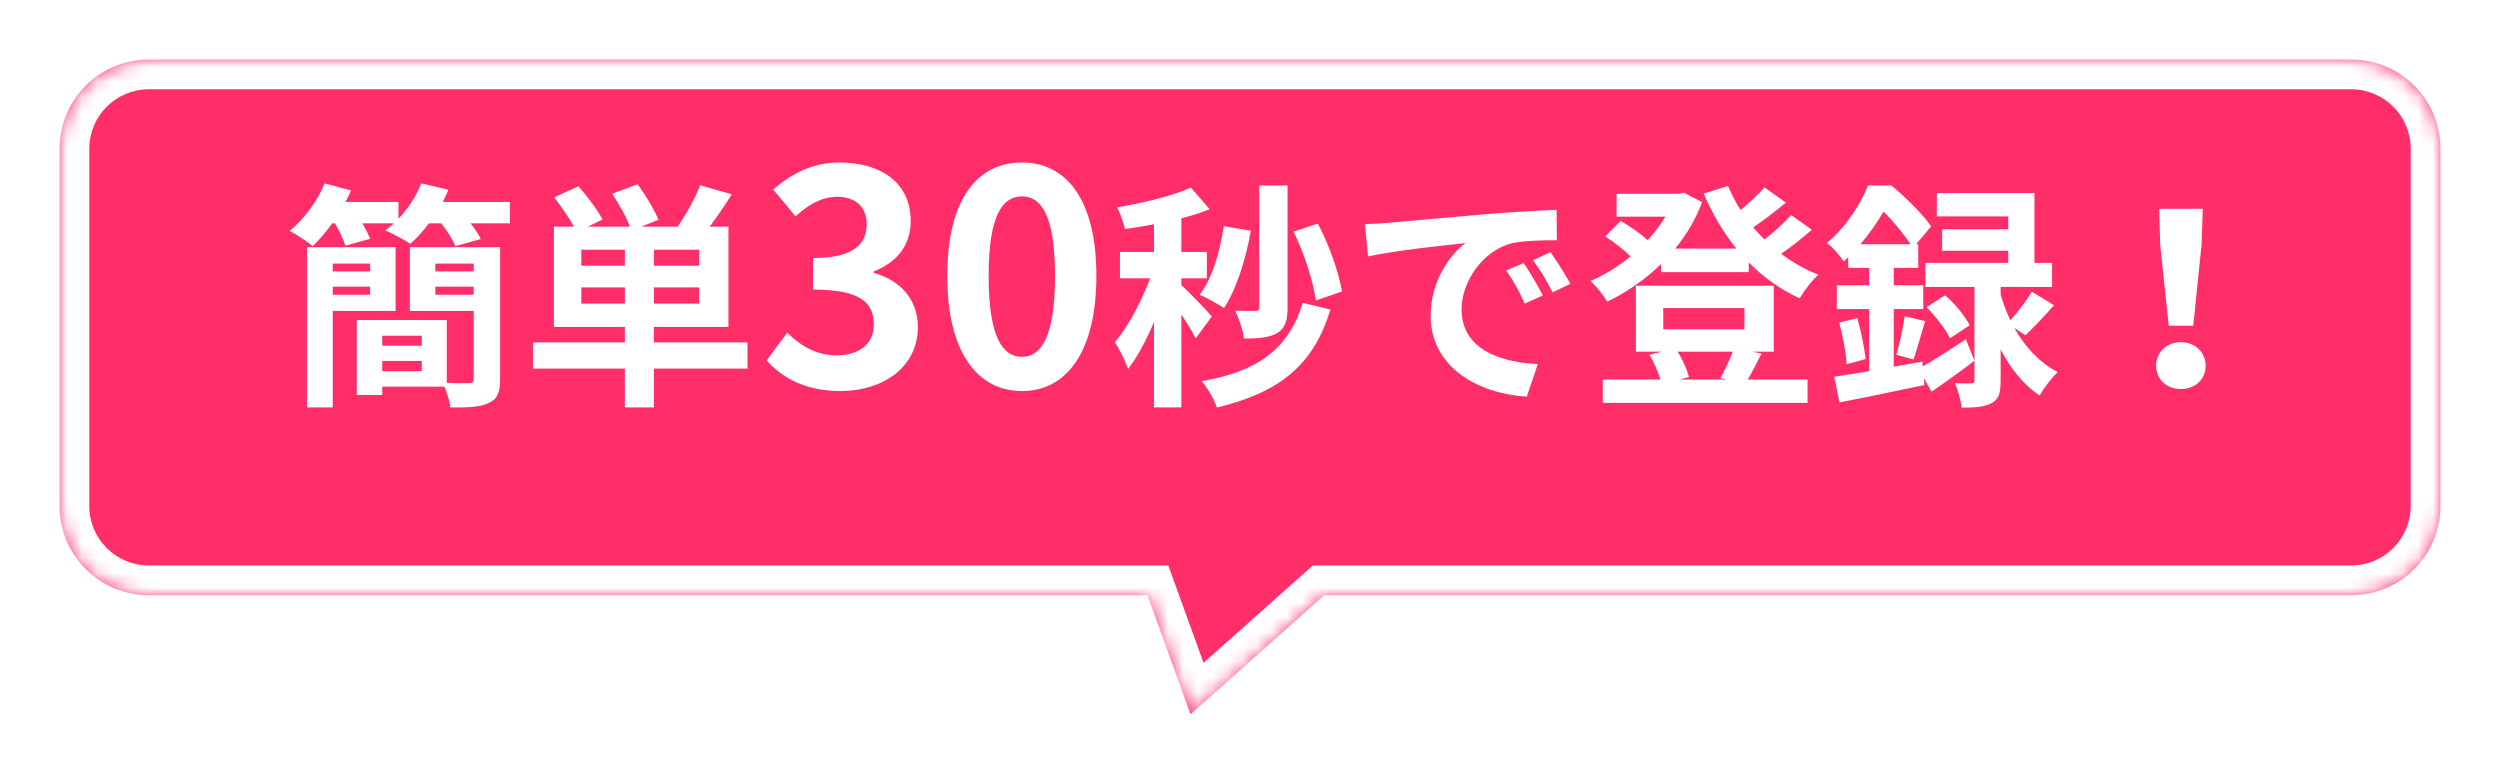 <svg width="168" height="52" viewBox="0 0 168 52" fill="none" xmlns="http://www.w3.org/2000/svg">
<g filter="url(#filter0_d_394_4913)">
<mask id="path-1-inside-1_394_4913" fill="white">
<path d="M158 2C161.314 2 164 4.686 164 8V32C164 35.314 161.314 38 158 38H88.986L80 46L77.109 38H10C6.686 38 4 35.314 4 32V8C4 4.686 6.686 2 10 2H158Z"/>
</mask>
<path d="M158 2C161.314 2 164 4.686 164 8V32C164 35.314 161.314 38 158 38H88.986L80 46L77.109 38H10C6.686 38 4 35.314 4 32V8C4 4.686 6.686 2 10 2H158Z" fill="#FF2D68"/>
<path d="M158 2V0V2ZM164 8H166H164ZM164 32H166H164ZM158 38V40V38ZM88.986 38V36H88.225L87.656 36.506L88.986 38ZM80 46L78.119 46.68L79.123 49.458L81.33 47.494L80 46ZM77.109 38L78.99 37.32L78.513 36H77.109V38ZM10 38L10 40H10V38ZM4 32H2H4ZM4 8H2H4ZM10 2V0V2ZM158 2V4C160.209 4 162 5.791 162 8H164H166C166 3.582 162.418 2.74181e-06 158 0V2ZM164 8H162V32H164H166V8H164ZM164 32H162C162 34.209 160.209 36 158 36V38V40C162.418 40 166 36.418 166 32H164ZM158 38V36H88.986V38V40H158V38ZM88.986 38L87.656 36.506L78.67 44.506L80 46L81.33 47.494L90.316 39.494L88.986 38ZM80 46L81.881 45.32L78.99 37.32L77.109 38L75.228 38.68L78.119 46.68L80 46ZM77.109 38V36H10V38V40H77.109V38ZM10 38L10 36C7.791 36 6 34.209 6 32H4H2C2 36.418 5.582 40 10 40L10 38ZM4 32H6V8H4H2V32H4ZM4 8H6C6 5.791 7.791 4 10 4V2V0C5.582 1.19209e-07 2 3.582 2 8H4ZM10 2V4H158V2V0H10V2Z" fill="white" mask="url(#path-1-inside-1_394_4913)"/>
</g>
<path d="M24.872 17.712H22.36V18.24H24.872V17.712ZM22.36 19.808H24.872V19.264H22.36V19.808ZM26.584 20.896H22.36V27.376H20.632V16.608H26.584V20.896ZM29.256 19.808H31.832V19.264H29.256V19.808ZM31.832 17.712H29.256V18.24H31.832V17.712ZM25.688 24.944H28.344V24.256H25.688V24.944ZM28.344 22.56H25.688V23.232H28.344V22.56ZM33.608 16.608V25.472C33.608 26.352 33.432 26.816 32.856 27.072C32.296 27.36 31.448 27.392 30.264 27.376C30.232 26.976 30.04 26.432 29.864 25.984H25.688V26.544H23.976V21.504H30.024V25.728C30.664 25.76 31.304 25.744 31.512 25.744C31.752 25.744 31.832 25.68 31.832 25.44V20.896H27.544V16.608H33.608ZM29.752 13.568H34.264V15.008H31.624C31.912 15.376 32.168 15.76 32.312 16.064L30.6 16.544C30.44 16.112 30.04 15.52 29.656 15.008H28.824C28.424 15.552 27.992 16.016 27.576 16.384C27.16 16.112 26.344 15.664 25.896 15.488C26.088 15.344 26.28 15.184 26.472 15.008H24.344C24.568 15.376 24.76 15.76 24.872 16.048L23.208 16.512C23.08 16.096 22.808 15.504 22.504 15.008H22.328C21.896 15.6 21.448 16.128 21.016 16.544C20.648 16.24 19.896 15.728 19.464 15.52C20.44 14.72 21.336 13.504 21.816 12.32L23.592 12.8C23.48 13.056 23.352 13.312 23.224 13.568H26.776V14.704C27.432 14.016 27.976 13.168 28.312 12.32L30.136 12.752C30.024 13.024 29.896 13.296 29.752 13.568ZM39.064 20.4H41.992V19.312H39.064V20.4ZM41.992 17.856V16.784H39.064V17.856H41.992ZM46.984 17.856V16.784H43.944V17.856H46.984ZM46.984 20.4V19.312H43.944V20.4H46.984ZM50.232 23.008V24.768H43.944V27.376H41.992V24.768H35.816V23.008H41.992V21.968H37.224V15.232H38.568C38.232 14.624 37.704 13.856 37.24 13.264L38.872 12.512C39.448 13.184 40.168 14.112 40.488 14.752L39.496 15.232H42.328C42.088 14.576 41.608 13.712 41.128 13.024L42.84 12.384C43.384 13.104 43.976 14.096 44.248 14.768L43.096 15.232H45.544C46.088 14.432 46.728 13.312 47.048 12.448L49.176 13.056C48.696 13.824 48.168 14.592 47.688 15.232H48.952V21.968H43.944V23.008H50.232ZM56.48 26.28C54.14 26.28 52.56 25.4 51.52 24.22L52.9 22.36C53.78 23.22 54.86 23.88 56.2 23.88C57.7 23.88 58.72 23.14 58.72 21.82C58.72 20.36 57.86 19.46 54.64 19.46V17.34C57.36 17.34 58.24 16.4 58.24 15.08C58.24 13.92 57.52 13.24 56.26 13.22C55.2 13.24 54.34 13.74 53.46 14.54L51.96 12.74C53.24 11.62 54.66 10.92 56.4 10.92C59.26 10.92 61.2 12.32 61.2 14.86C61.2 16.46 60.3 17.62 58.72 18.24V18.34C60.4 18.8 61.68 20.04 61.68 21.98C61.68 24.7 59.3 26.28 56.48 26.28ZM68.677 26.28C65.657 26.28 63.657 23.64 63.657 18.54C63.657 13.42 65.657 10.92 68.677 10.92C71.677 10.92 73.677 13.44 73.677 18.54C73.677 23.64 71.677 26.28 68.677 26.28ZM68.677 23.98C69.937 23.98 70.897 22.7 70.897 18.54C70.897 14.4 69.937 13.2 68.677 13.2C67.397 13.2 66.437 14.4 66.437 18.54C66.437 22.7 67.397 23.98 68.677 23.98ZM90.187 19.584L88.427 20.192C88.251 18.928 87.643 16.992 86.923 15.568L88.555 15.024C89.323 16.448 89.963 18.32 90.187 19.584ZM86.523 12.464V20.672C86.523 21.552 86.363 22.064 85.819 22.384C85.291 22.688 84.603 22.752 83.595 22.752C83.531 22.208 83.259 21.392 83.003 20.88C83.563 20.896 84.155 20.896 84.363 20.896C84.539 20.896 84.619 20.832 84.619 20.656V12.464H86.523ZM82.235 15.2L84.059 15.504C83.707 17.488 83.067 19.472 82.251 20.704C81.883 20.448 81.083 20.016 80.619 19.808C81.451 18.72 81.979 16.96 82.235 15.2ZM81.435 21.264L80.347 22.752C80.155 22.336 79.771 21.712 79.387 21.136V27.376H77.547V21.632C77.035 22.864 76.427 24 75.803 24.8C75.627 24.256 75.227 23.472 74.923 22.992C75.819 21.952 76.699 20.256 77.291 18.704H75.259V16.928H77.547V15.072C76.875 15.2 76.219 15.312 75.595 15.392C75.499 14.96 75.275 14.32 75.067 13.936C76.827 13.632 78.795 13.168 80.027 12.608L81.291 14.064C80.715 14.288 80.075 14.496 79.387 14.672V16.928H81.099V18.704H79.387V19.168C79.819 19.52 81.131 20.912 81.435 21.264ZM87.547 20.352L89.403 20.8C88.251 24.624 85.899 26.384 81.771 27.392C81.595 26.816 81.147 26.08 80.747 25.616C84.427 24.976 86.555 23.552 87.547 20.352ZM102.395 17.68C102.779 18.256 103.371 19.216 103.675 19.856L102.459 20.4C102.059 19.52 101.723 18.896 101.211 18.176L102.395 17.68ZM104.187 16.944C104.587 17.504 105.195 18.448 105.531 19.072L104.331 19.648C103.899 18.784 103.531 18.192 103.019 17.488L104.187 16.944ZM91.723 15.056C92.363 15.04 92.971 15.008 93.275 14.976C94.603 14.864 97.227 14.624 100.123 14.368C101.755 14.24 103.483 14.144 104.603 14.096L104.619 16.144C103.771 16.144 102.411 16.16 101.563 16.352C99.643 16.864 98.219 18.912 98.219 20.784C98.219 23.392 100.651 24.336 103.339 24.464L102.603 26.656C99.275 26.448 96.139 24.656 96.139 21.216C96.139 18.928 97.403 17.136 98.475 16.336C97.099 16.48 93.771 16.832 91.931 17.232L91.723 15.056ZM116.443 23.632H112.731C113.083 24.176 113.371 24.848 113.499 25.328L112.891 25.504H116.043L115.611 25.408C115.883 24.928 116.219 24.208 116.443 23.632ZM111.771 20.704V22.128H117.227V20.704H111.771ZM117.755 23.632L118.379 23.76C118.043 24.416 117.723 25.04 117.451 25.504H121.467V27.072H107.707V25.504H111.579C111.419 24.976 111.147 24.336 110.843 23.84L111.675 23.632H109.931V19.2H119.195V23.632H117.755ZM120.363 14.448L121.755 15.44C121.115 16 120.379 16.592 119.691 17.056C120.459 17.632 121.307 18.112 122.203 18.464C121.771 18.816 121.227 19.552 120.939 20.048C119.659 19.472 118.507 18.64 117.515 17.632V18.288H111.627V17.744C110.539 18.8 109.291 19.648 108.011 20.272C107.755 19.856 107.259 19.2 106.875 18.88C107.803 18.496 108.731 17.92 109.579 17.232C109.131 16.784 108.443 16.256 107.867 15.888L108.907 14.848C109.515 15.2 110.267 15.696 110.715 16.144C111.179 15.648 111.579 15.104 111.915 14.56H108.635V13.024H112.827L113.147 12.944L114.379 13.584C113.947 14.752 113.323 15.792 112.571 16.704H116.683C115.803 15.616 115.067 14.368 114.491 13.008L116.123 12.496C116.363 13.056 116.635 13.6 116.971 14.112C117.563 13.632 118.155 13.072 118.571 12.592L120.011 13.616C119.323 14.192 118.523 14.8 117.819 15.28C118.059 15.568 118.315 15.84 118.571 16.096C119.227 15.584 119.915 14.96 120.363 14.448ZM125.019 16.416H128.395C127.947 15.76 127.243 14.864 126.571 14.224C126.171 14.912 125.659 15.664 125.019 16.416ZM129.179 24.304L129.211 24.624C130.011 24.16 131.067 23.488 132.107 22.8L132.683 24.24C131.739 24.96 130.715 25.696 129.803 26.32L129.275 25.408L129.323 25.872C127.339 26.288 125.227 26.736 123.611 27.04L123.259 25.312C123.931 25.216 124.731 25.088 125.611 24.944V20.768H123.435V19.168H125.611V18H124.203V17.28C124.107 17.376 123.995 17.472 123.899 17.568C123.659 17.2 123.131 16.576 122.763 16.336C124.107 15.2 125.035 13.696 125.531 12.464H127.099C128.043 13.248 129.211 14.384 129.771 15.216L128.763 16.416H128.907V18H127.259V19.168H129.243V20.768H127.259V24.64L129.179 24.304ZM136.107 22.528L135.355 22.032C136.027 23.216 136.987 24.336 138.283 25.008C137.899 25.344 137.339 26.08 137.067 26.576C135.931 25.84 135.067 24.688 134.443 23.488V25.584C134.443 26.384 134.331 26.832 133.835 27.088C133.339 27.36 132.715 27.392 131.819 27.392C131.771 26.912 131.579 26.24 131.371 25.744C131.819 25.776 132.299 25.76 132.459 25.76C132.635 25.76 132.683 25.712 132.683 25.552V19.28H129.387V17.664H134.955V16.848H130.507V15.408H134.955V14.544H130.155V12.976H136.715V17.664H137.899V19.28H134.443V19.808C134.603 20.352 134.811 20.944 135.099 21.52C135.595 20.976 136.187 20.192 136.539 19.6L138.027 20.512C137.387 21.248 136.667 22 136.107 22.528ZM123.595 21.68L124.811 21.376C125.067 22.256 125.291 23.392 125.371 24.128L124.091 24.48C124.059 23.712 123.835 22.56 123.595 21.68ZM128.587 24.16L127.435 23.84C127.643 23.136 127.899 22 127.995 21.248L129.371 21.584C129.083 22.48 128.827 23.504 128.587 24.16ZM129.467 20.64L130.715 19.84C131.355 20.4 132.059 21.248 132.363 21.856L131.035 22.736C130.763 22.144 130.075 21.264 129.467 20.64ZM145.739 21.888L145.163 16.416L145.099 14.032H148.027L147.947 16.416L147.387 21.888H145.739ZM146.555 26.144C145.611 26.144 144.891 25.504 144.891 24.576C144.891 23.664 145.611 22.992 146.555 22.992C147.499 22.992 148.219 23.664 148.219 24.576C148.219 25.504 147.499 26.144 146.555 26.144Z" fill="white"/>
<defs>
<filter id="filter0_d_394_4913" x="0" y="0" width="168" height="52" filterUnits="userSpaceOnUse" color-interpolation-filters="sRGB">
<feFlood flood-opacity="0" result="BackgroundImageFix"/>
<feColorMatrix in="SourceAlpha" type="matrix" values="0 0 0 0 0 0 0 0 0 0 0 0 0 0 0 0 0 0 127 0" result="hardAlpha"/>
<feOffset dy="2"/>
<feGaussianBlur stdDeviation="2"/>
<feComposite in2="hardAlpha" operator="out"/>
<feColorMatrix type="matrix" values="0 0 0 0 0 0 0 0 0 0 0 0 0 0 0 0 0 0 0.2 0"/>
<feBlend mode="normal" in2="BackgroundImageFix" result="effect1_dropShadow_394_4913"/>
<feBlend mode="normal" in="SourceGraphic" in2="effect1_dropShadow_394_4913" result="shape"/>
</filter>
</defs>
</svg>
